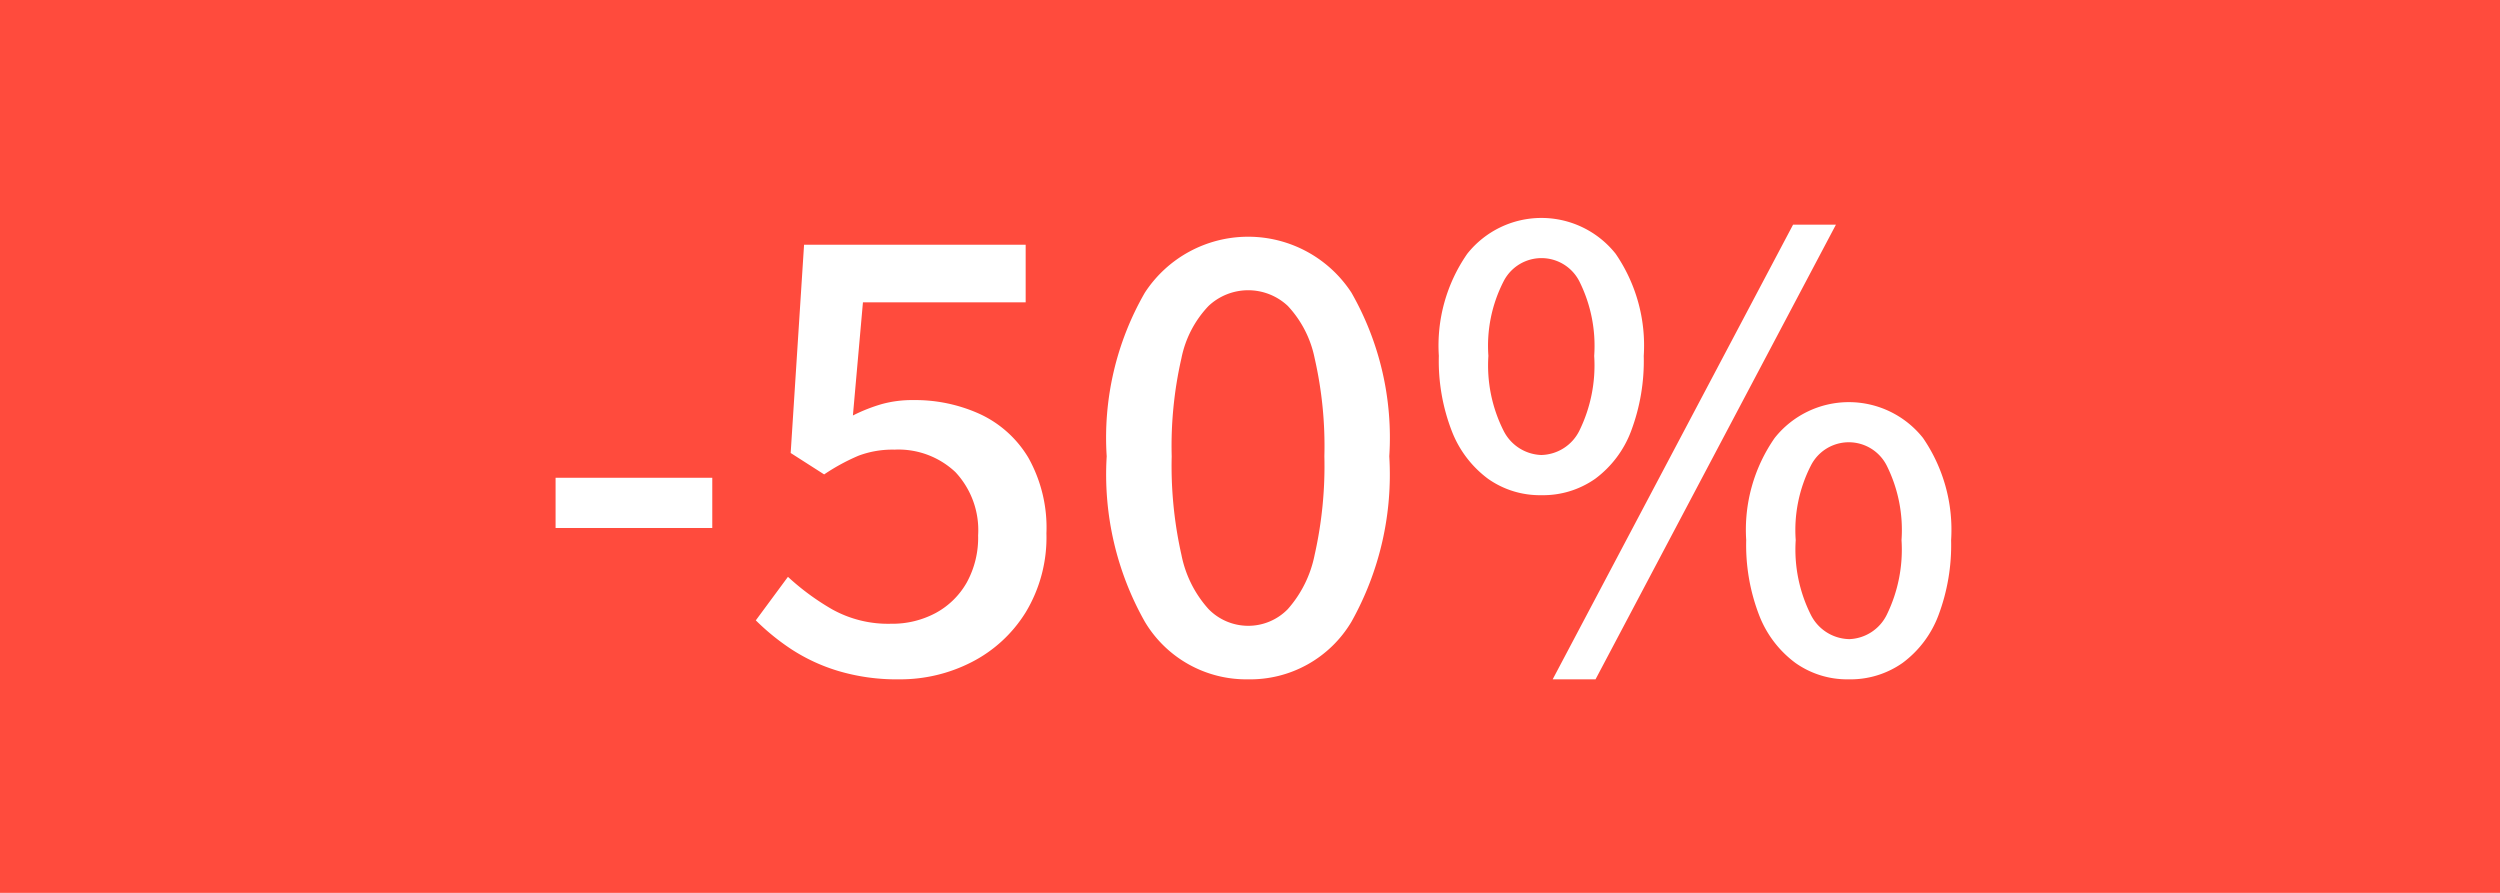 <svg xmlns="http://www.w3.org/2000/svg" width="56" height="20" viewBox="0 0 56 20"><defs><style>.cls-1{fill:#ff4b3d;}.cls-2{fill:#fff;}</style></defs><g id="Orange_bakgrund" data-name="Orange bakgrund"><rect class="cls-1" width="56" height="20"/></g><g id="_50_" data-name="50%"><path class="cls-2" d="M34.445,11.827v-1.125h3.51v1.125Z" transform="translate(-22)"/><path class="cls-2" d="M42.14,15.217a4.572,4.572,0,0,1-1.365-.188A4.064,4.064,0,0,1,39.725,14.542a5.185,5.185,0,0,1-.795-.646l.72-.975a5.512,5.512,0,0,0,.99.728,2.575,2.575,0,0,0,1.32.323,2.059,2.059,0,0,0,.998-.24,1.765,1.765,0,0,0,.697-.683,2.084,2.084,0,0,0,.255-1.058,1.902,1.902,0,0,0-.51-1.417,1.861,1.861,0,0,0-1.365-.502,2.159,2.159,0,0,0-.802.135,4.518,4.518,0,0,0-.772.42l-.75-.48.3-4.665H44.975v1.29h-3.645l-.225,2.535a3.757,3.757,0,0,1,.645-.255,2.56,2.56,0,0,1,.705-.09,3.496,3.496,0,0,1,1.5.315,2.475,2.475,0,0,1,1.08.975,3.202,3.202,0,0,1,.405,1.695,3.243,3.243,0,0,1-.465,1.77A3.058,3.058,0,0,1,43.76,14.834,3.504,3.504,0,0,1,42.14,15.217Z" transform="translate(-22)"/><path class="cls-2" d="M49.955,15.217A2.644,2.644,0,0,1,47.645,13.928a6.706,6.706,0,0,1-.855-3.706,6.509,6.509,0,0,1,.855-3.667,2.763,2.763,0,0,1,4.627,0,6.549,6.549,0,0,1,.848,3.667,6.748,6.748,0,0,1-.848,3.706A2.638,2.638,0,0,1,49.955,15.217Zm0-1.199a1.235,1.235,0,0,0,.893-.375,2.597,2.597,0,0,0,.6-1.215,9.055,9.055,0,0,0,.218-2.206,8.85,8.85,0,0,0-.218-2.198,2.413,2.413,0,0,0-.6-1.17,1.296,1.296,0,0,0-1.777,0,2.371,2.371,0,0,0-.607,1.17,8.849,8.849,0,0,0-.218,2.198,9.054,9.054,0,0,0,.218,2.206,2.549,2.549,0,0,0,.607,1.215A1.242,1.242,0,0,0,49.955,14.018Z" transform="translate(-22)"/><path class="cls-2" d="M56.525,11.092a2.01,2.01,0,0,1-1.193-.367,2.41,2.41,0,0,1-.81-1.065,4.352,4.352,0,0,1-.292-1.688,3.602,3.602,0,0,1,.637-2.288,2.122,2.122,0,0,1,3.323,0,3.632,3.632,0,0,1,.63,2.288,4.471,4.471,0,0,1-.285,1.688,2.364,2.364,0,0,1-.803,1.065A2.031,2.031,0,0,1,56.525,11.092Zm0-.9a.977.977,0,0,0,.854-.547A3.322,3.322,0,0,0,57.71,7.972a3.23,3.23,0,0,0-.33-1.665.952.952,0,0,0-1.702,0,3.161,3.161,0,0,0-.338,1.665,3.251,3.251,0,0,0,.338,1.672A.983.983,0,0,0,56.525,10.192Zm.255,5.025L62.165,5.032h.96L57.74,15.217Zm6.63,0a2.005,2.005,0,0,1-1.192-.367,2.403,2.403,0,0,1-.811-1.064,4.37,4.37,0,0,1-.292-1.688,3.598,3.598,0,0,1,.638-2.288,2.121,2.121,0,0,1,3.322,0,3.634,3.634,0,0,1,.63,2.288,4.47,4.47,0,0,1-.285,1.688,2.355,2.355,0,0,1-.803,1.064A2.029,2.029,0,0,1,63.41,15.217Zm0-.9a.976.976,0,0,0,.854-.547,3.321,3.321,0,0,0,.33-1.672,3.232,3.232,0,0,0-.33-1.666.952.952,0,0,0-1.702,0,3.172,3.172,0,0,0-.338,1.666,3.26,3.26,0,0,0,.338,1.672A.983.983,0,0,0,63.41,14.316Z" transform="translate(-22)"/></g></svg>